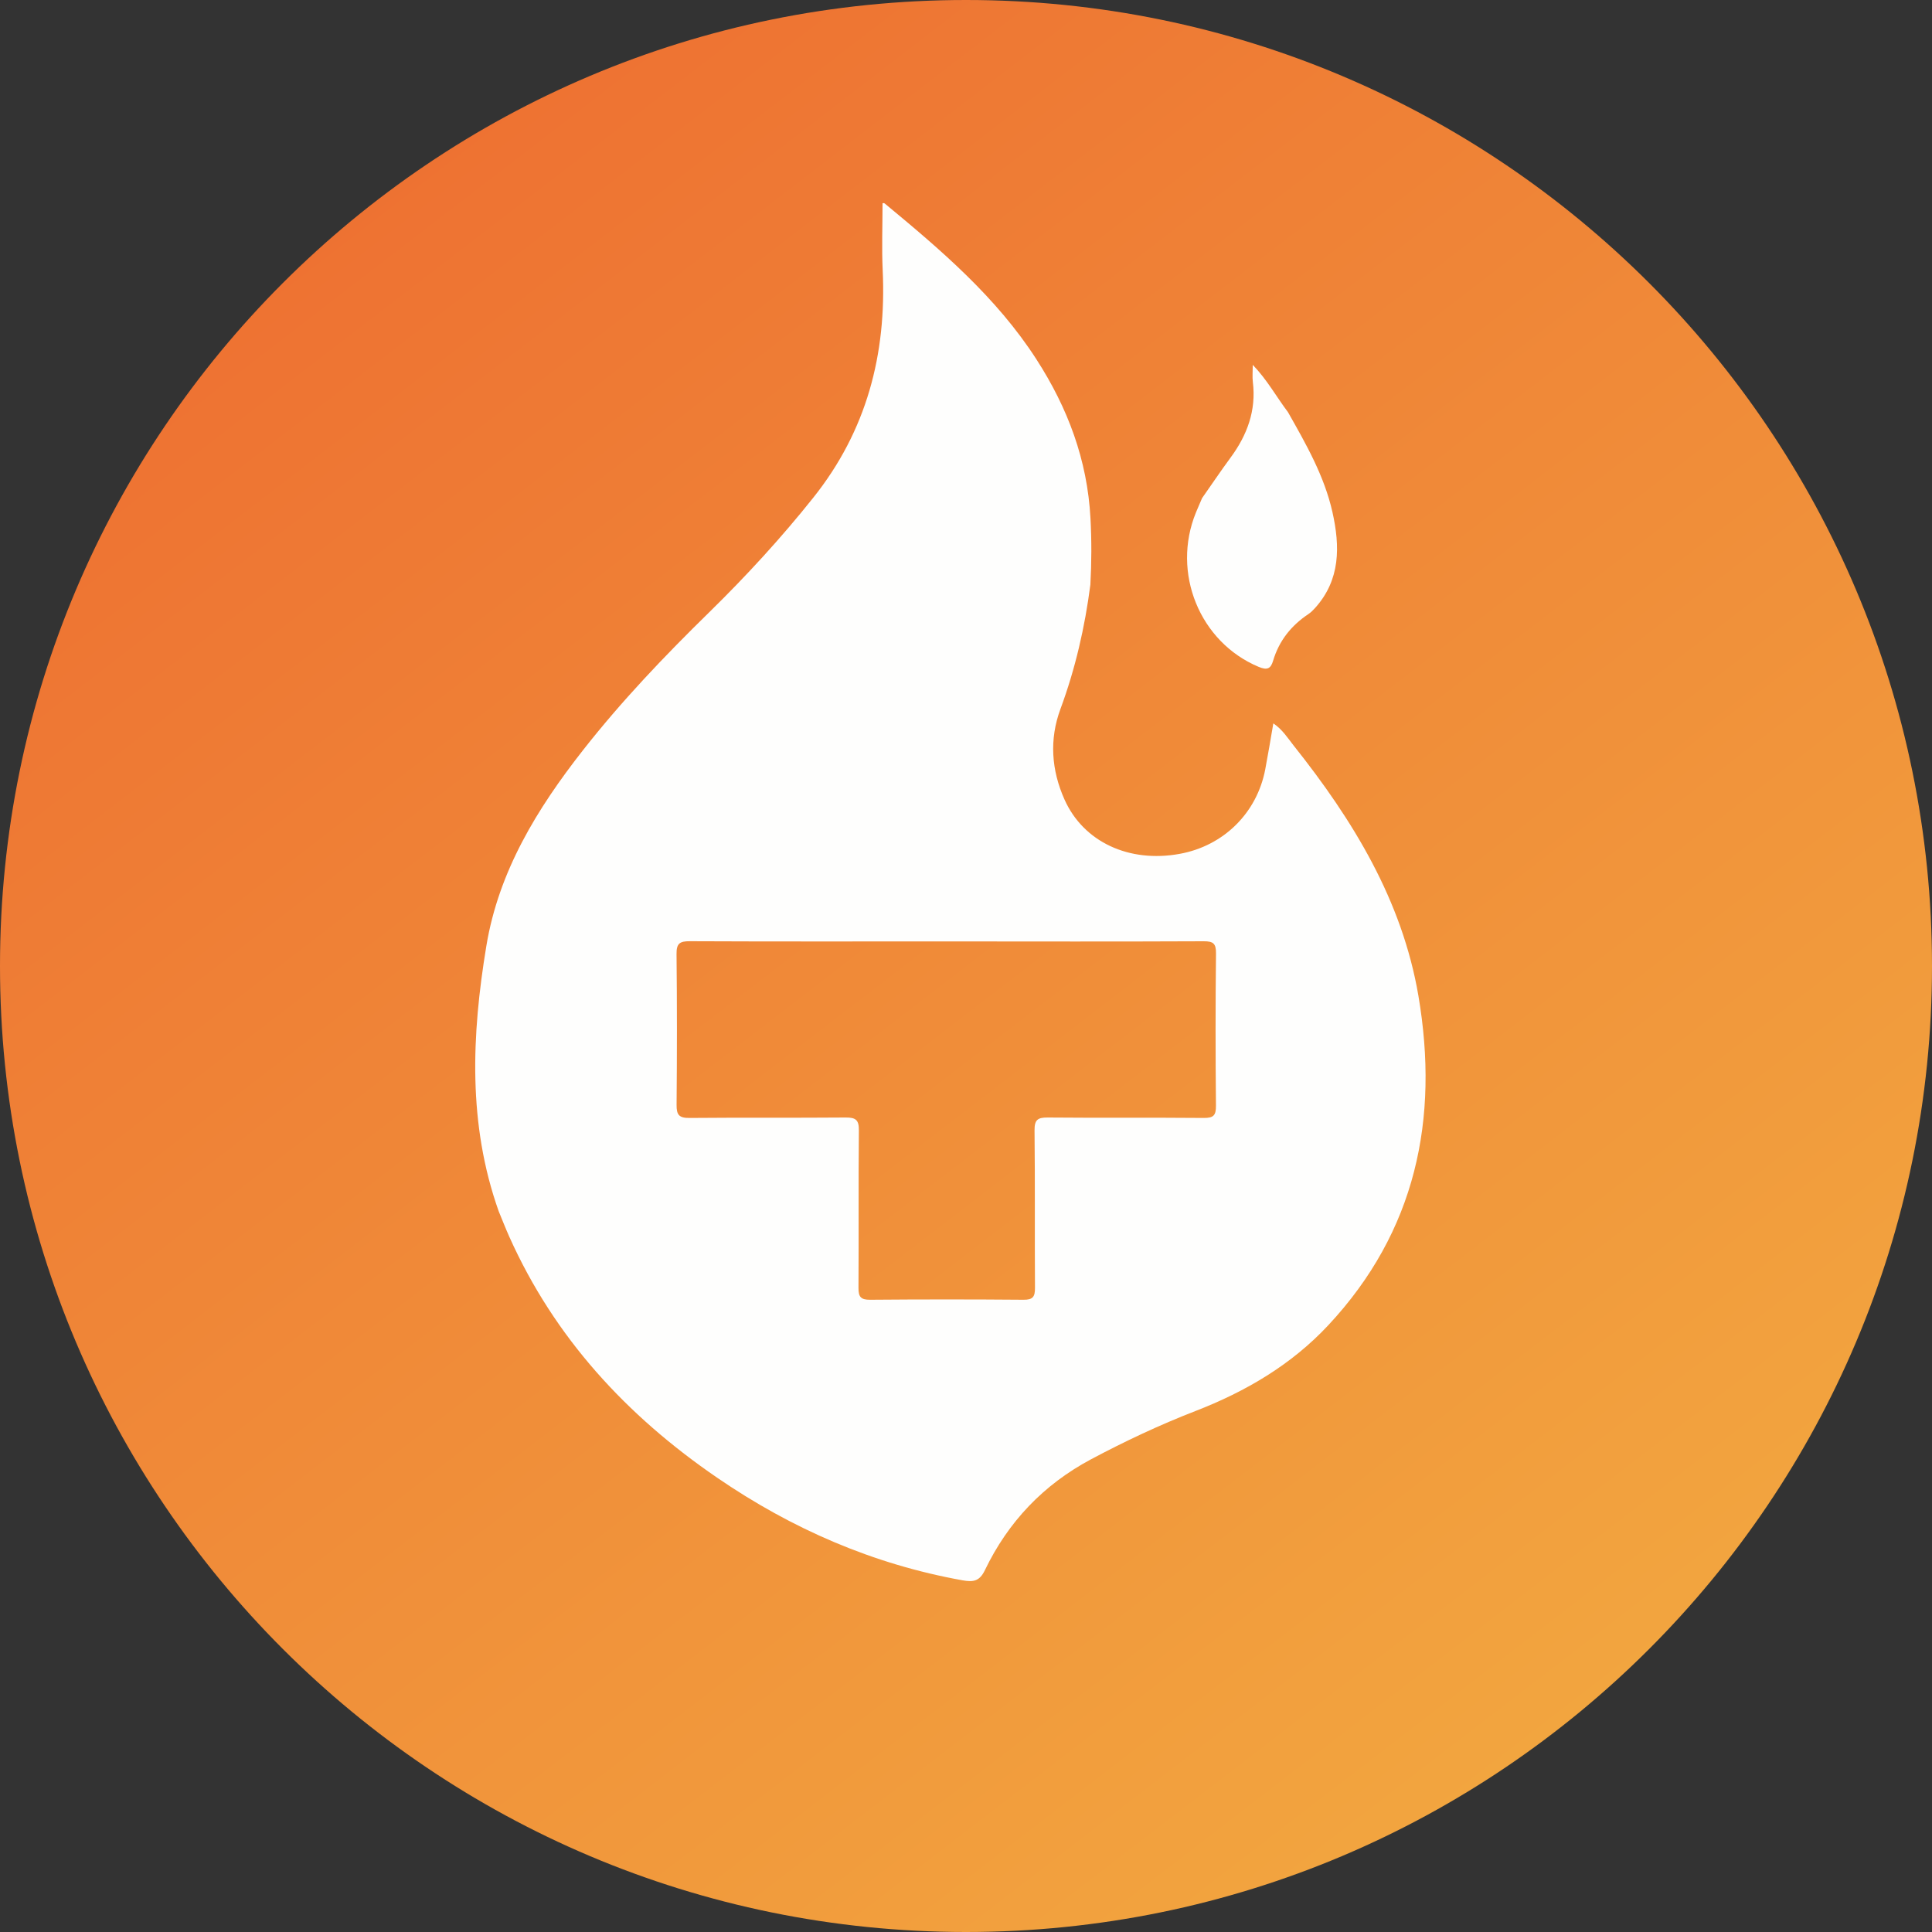 <svg width="40" height="40" viewBox="0 0 40 40" fill="none" xmlns="http://www.w3.org/2000/svg">
<rect x="0" y="0" width="40" height="40" fill="#333333" stroke="none"/>
<g clip-path="url(#clip0_497_47)">
<path d="M20 40C31.046 40 40 31.046 40 20C40 8.954 31.046 0 20 0C8.954 0 0 8.954 0 20C0 31.046 8.954 40 20 40Z" fill="url(#paint0_linear_497_47)"/>
<path d="M10.325 25.078C9.684 23.274 9.764 21.431 10.069 19.587C10.324 18.039 11.121 16.742 12.071 15.531C12.87 14.512 13.763 13.577 14.688 12.672C15.45 11.925 16.171 11.141 16.838 10.304C17.943 8.919 18.357 7.336 18.275 5.592C18.254 5.134 18.272 4.673 18.272 4.208C18.268 4.208 18.301 4.2 18.316 4.212C19.48 5.175 20.629 6.152 21.459 7.441C22.107 8.446 22.512 9.522 22.577 10.73C22.602 11.191 22.6 11.647 22.575 12.105C22.461 12.985 22.264 13.845 21.955 14.68C21.722 15.31 21.767 15.945 22.04 16.555C22.433 17.432 23.376 17.87 24.425 17.678C25.333 17.513 26.024 16.832 26.196 15.927C26.255 15.617 26.306 15.306 26.363 14.977C26.551 15.103 26.659 15.278 26.783 15.435C28.012 16.979 29.03 18.641 29.367 20.619C29.8 23.168 29.314 25.495 27.502 27.436C26.737 28.256 25.791 28.811 24.747 29.215C24.007 29.502 23.287 29.841 22.585 30.215C21.604 30.739 20.873 31.507 20.392 32.507C20.283 32.735 20.155 32.76 19.93 32.719C18.078 32.387 16.394 31.654 14.849 30.595C12.975 29.312 11.48 27.696 10.543 25.602C10.466 25.429 10.397 25.253 10.325 25.078ZM19.601 19.491C17.828 19.491 16.054 19.495 14.281 19.487C14.075 19.486 14.004 19.532 14.007 19.752C14.018 20.793 14.017 21.834 14.008 22.874C14.005 23.086 14.063 23.149 14.279 23.146C15.355 23.136 16.432 23.146 17.508 23.137C17.719 23.135 17.785 23.188 17.782 23.407C17.771 24.493 17.781 25.579 17.774 26.665C17.772 26.853 17.825 26.911 18.016 26.91C19.075 26.901 20.133 26.901 21.191 26.91C21.388 26.912 21.429 26.845 21.428 26.662C21.421 25.576 21.431 24.49 21.419 23.404C21.417 23.185 21.483 23.135 21.692 23.137C22.768 23.147 23.845 23.136 24.922 23.146C25.127 23.148 25.177 23.091 25.175 22.89C25.165 21.84 25.164 20.79 25.176 19.74C25.178 19.534 25.12 19.487 24.92 19.488C23.147 19.496 21.374 19.492 19.601 19.491Z" fill="#FEFEFD"/>
<path d="M24.888 10.313C25.085 10.033 25.275 9.749 25.478 9.474C25.822 9.007 26.011 8.499 25.939 7.91C25.926 7.805 25.937 7.697 25.937 7.554C26.236 7.864 26.427 8.217 26.666 8.533C27.04 9.194 27.419 9.855 27.587 10.604C27.745 11.311 27.755 12.002 27.227 12.588C27.186 12.633 27.141 12.679 27.09 12.713C26.733 12.951 26.481 13.266 26.358 13.681C26.31 13.841 26.24 13.883 26.058 13.806C24.84 13.296 24.25 11.86 24.761 10.61C24.802 10.51 24.846 10.412 24.888 10.313Z" fill="#FEFEFD"/>
</g>
<defs>
<linearGradient id="paint0_linear_497_47" x1="6.553" y1="6.11049e-07" x2="37.343" y2="40" gradientUnits="userSpaceOnUse">
<stop stop-color="#ED6D31"/>
<stop offset="1" stop-color="#F3AD41"/>
</linearGradient>
<clipPath id="clip0_497_47">
<rect width="40" height="40" fill="white"/>
</clipPath>
</defs>
</svg>
